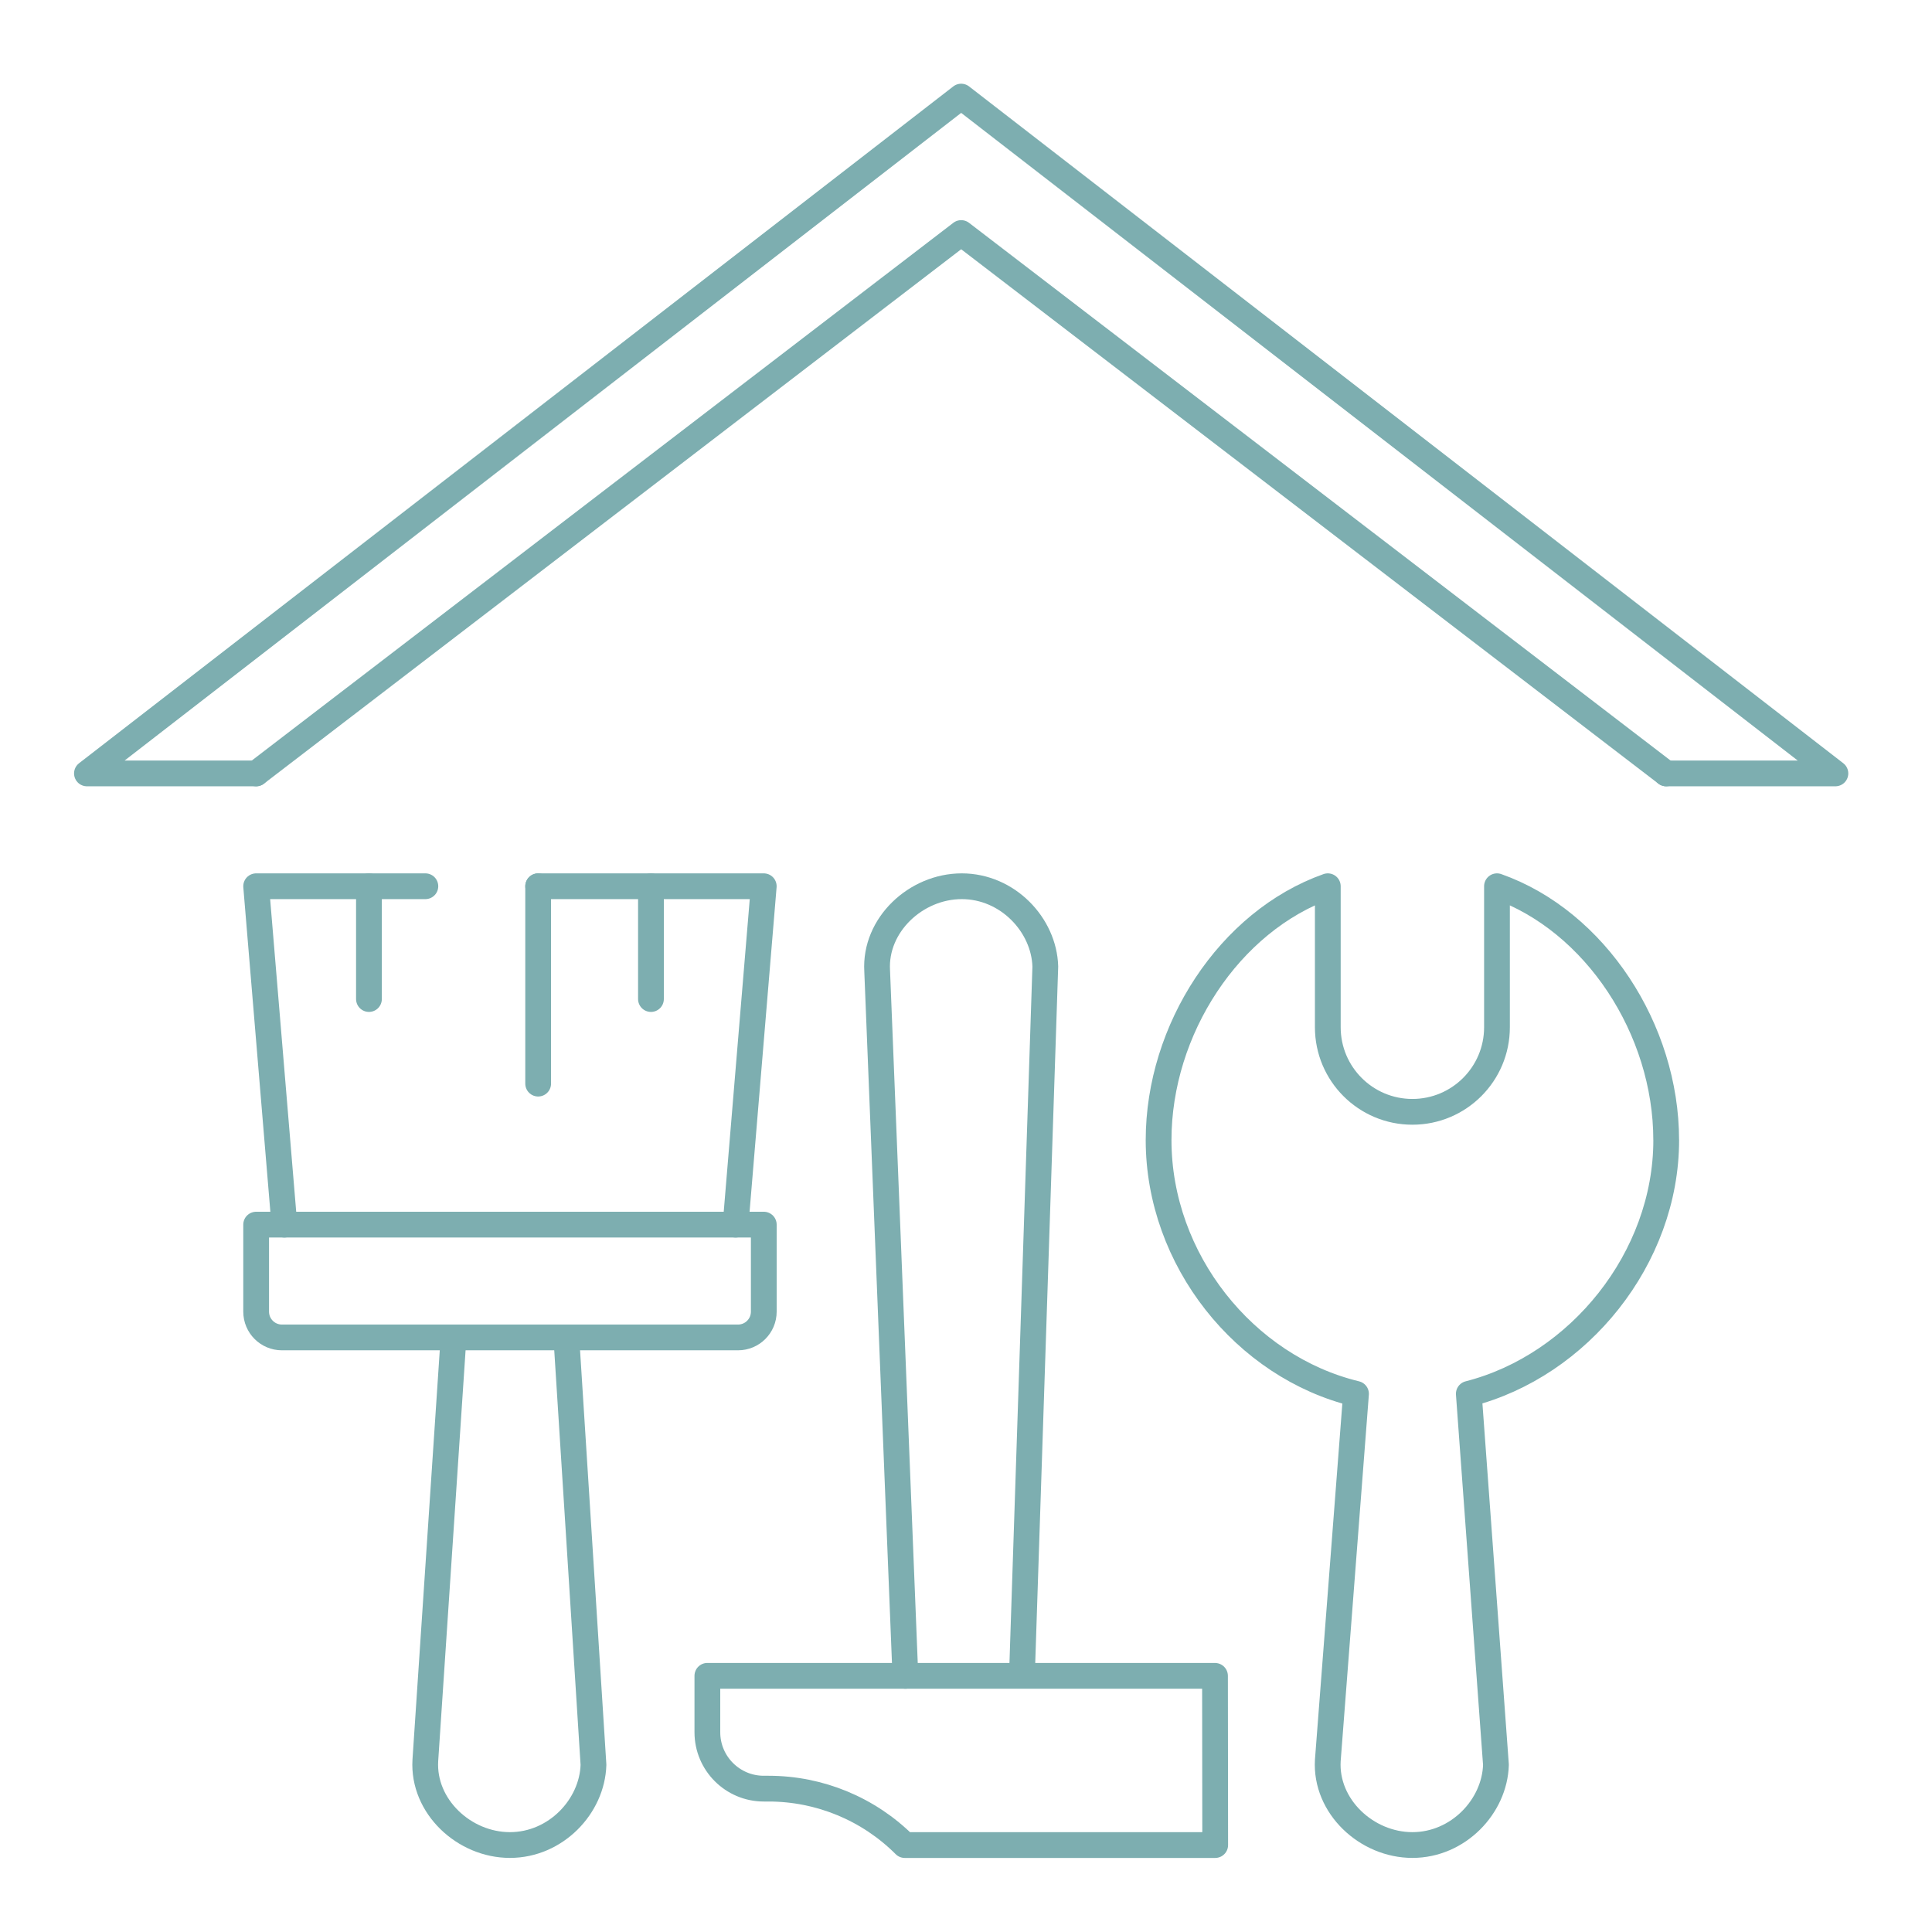 <svg xmlns="http://www.w3.org/2000/svg" id="Capa_1" viewBox="0 0 600 600"><defs><style> .st0 { fill: none; stroke: #7daeb0; stroke-linecap: round; stroke-linejoin: round; stroke-width: 8px; } </style></defs><g id="home_renovation"><polyline class="st0" points="79.55 240.19 27 240.19 298.5 30 570 240.19 517.45 240.19"></polyline><polyline class="st0" points="79.55 240.19 298.5 72.37 517.45 240.19"></polyline><path class="st0" d="M281.17,520.45l-8.76-218.95c-.84-14.23,12.02-26.27,26.27-26.27h0c14.25,0,25.57,12,25.95,24.92l-7.22,219"></path><path class="st0" d="M517.45,354.05c0-34.31-21.95-67.99-52.55-78.82v43.79c0,14.51-11.76,26.27-26.27,26.27s-26.27-11.76-26.27-26.27v-43.79c-30.59,10.83-52.55,44.52-52.55,78.82,0,37.14,26.73,70.48,61.31,78.82l-8.76,113.85c-.84,14.23,12.02,26.27,26.27,26.27s25.57-12,25.95-24.92l-8.43-115.21c34.09-8.69,61.31-42.03,61.31-78.82Z"></path><path class="st0" d="M140.85,415.35l-8.76,131.37c-.84,14.23,12.02,26.27,26.27,26.27h0c14.25,0,25.57-12,25.95-24.92l-8.43-132.72"></path><path class="st0" d="M79.55,380.32h157.65v27.03c0,4.42-3.58,8-8,8H87.55c-4.42,0-8-3.58-8-8v-27.03h0Z"></path><polyline class="st0" points="167.13 275.23 237.19 275.23 228.44 380.32"></polyline><polyline class="st0" points="88.31 380.32 79.55 275.23 132.1 275.23"></polyline><line class="st0" x1="202.16" y1="275.23" x2="202.16" y2="310.26"></line><line class="st0" x1="167.13" y1="336.53" x2="167.13" y2="275.23"></line><line class="st0" x1="114.58" y1="275.23" x2="114.58" y2="310.26"></line><path class="st0" d="M219.68,520.45h157.65l.06,52.55h-96.4c-11.22-11.22-26.43-17.52-42.29-17.52h-1.5c-9.67,0-17.52-7.84-17.52-17.52v-17.52Z"></path></g></svg>
